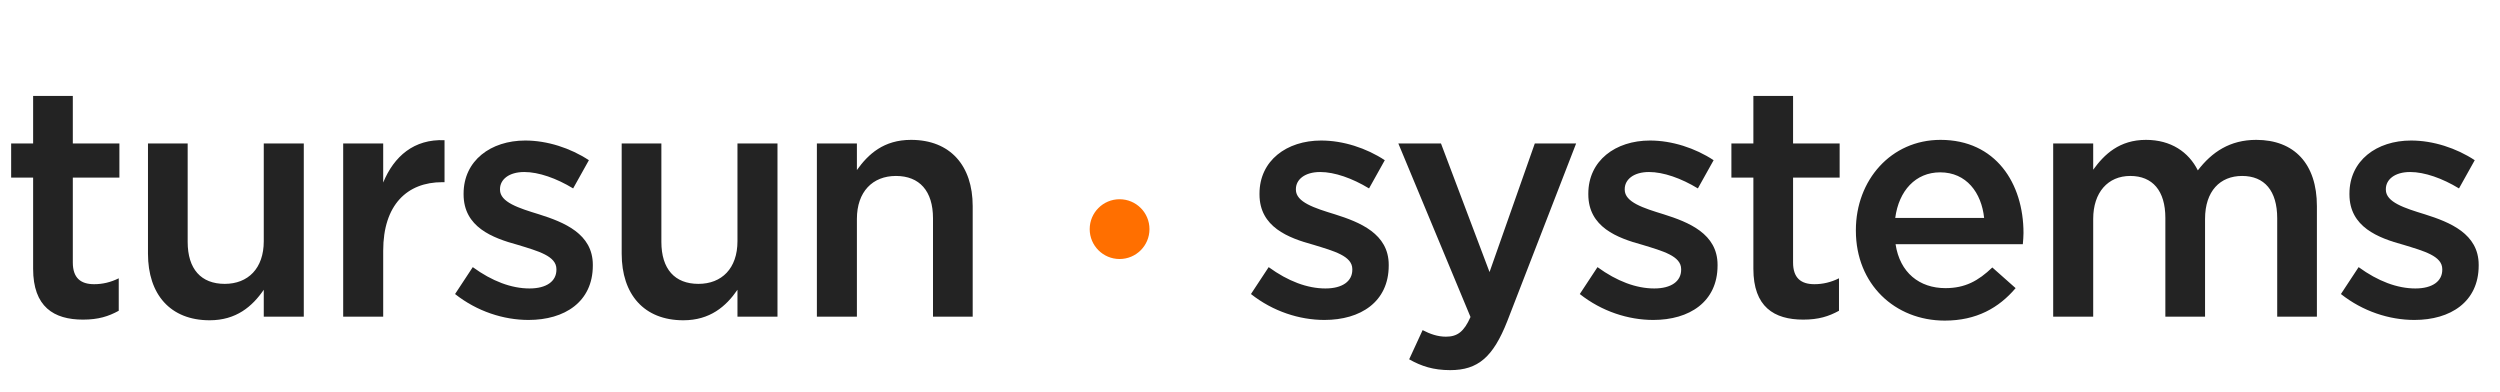 <?xml version="1.0" encoding="UTF-8"?> <svg xmlns="http://www.w3.org/2000/svg" width="300" height="47" viewBox="0 0 300 47" fill="none"><circle cx="134.35" cy="27.495" r="3.587" fill="#FF6F00"></circle><path d="M9.958 38.354C6.455 38.354 3.975 36.819 3.975 32.253V21.311H1.338V17.217H3.975V11.51H8.738V17.217H14.328V21.311H8.738V31.505C8.738 33.355 9.683 34.103 11.297 34.103C12.32 34.103 13.304 33.867 14.249 33.395V37.291C13.029 37.961 11.808 38.354 9.958 38.354ZM25.157 38.433C20.434 38.433 17.757 35.323 17.757 30.443V17.217H22.52V29.026C22.52 32.293 24.134 34.064 26.968 34.064C29.762 34.064 31.652 32.214 31.652 28.947V17.217H36.454V38H31.652V34.772C30.274 36.78 28.345 38.433 25.157 38.433ZM41.182 38V17.217H45.984V21.901C47.283 18.752 49.684 16.666 53.344 16.824V21.862H53.069C48.857 21.862 45.984 24.578 45.984 30.088V38H41.182ZM63.424 38.394C60.433 38.394 57.245 37.37 54.607 35.284L56.733 32.056C59.055 33.749 61.377 34.615 63.542 34.615C65.589 34.615 66.77 33.749 66.77 32.371V32.293C66.77 30.718 64.566 30.128 62.125 29.38C59.094 28.553 55.631 27.254 55.631 23.318V23.239C55.631 19.264 58.898 16.863 63.031 16.863C65.668 16.863 68.462 17.768 70.667 19.225L68.777 22.61C66.77 21.39 64.644 20.642 62.913 20.642C61.062 20.642 60 21.547 60 22.689V22.767C60 24.263 62.243 24.971 64.684 25.719C67.675 26.664 71.139 28.042 71.139 31.781V31.86C71.139 36.229 67.754 38.394 63.424 38.394ZM82.002 38.433C77.278 38.433 74.602 35.323 74.602 30.443V17.217H79.365V29.026C79.365 32.293 80.978 34.064 83.812 34.064C86.607 34.064 88.496 32.214 88.496 28.947V17.217H93.298V38H88.496V34.772C87.119 36.78 85.19 38.433 82.002 38.433ZM98.026 38V17.217H102.828V20.405C104.206 18.477 106.056 16.784 109.323 16.784C114.046 16.784 116.723 19.894 116.723 24.735V38H111.96V26.192C111.96 22.925 110.346 21.114 107.512 21.114C104.718 21.114 102.828 23.003 102.828 26.27V38H98.026Z" fill="#232323"></path><path d="M158.932 38.394C155.941 38.394 152.753 37.37 150.115 35.284L152.241 32.056C154.563 33.749 156.885 34.615 159.05 34.615C161.097 34.615 162.278 33.749 162.278 32.371V32.293C162.278 30.718 160.074 30.128 157.633 29.38C154.603 28.553 151.139 27.254 151.139 23.318V23.239C151.139 19.264 154.406 16.863 158.539 16.863C161.176 16.863 163.97 17.768 166.175 19.225L164.285 22.61C162.278 21.39 160.152 20.642 158.421 20.642C156.571 20.642 155.508 21.547 155.508 22.689V22.767C155.508 24.263 157.751 24.971 160.192 25.719C163.183 26.664 166.647 28.042 166.647 31.781V31.86C166.647 36.229 163.262 38.394 158.932 38.394ZM178.744 32.647L184.176 17.217H189.135L180.869 38.551C179.177 42.841 177.366 44.416 174.021 44.416C172.013 44.416 170.557 43.944 169.1 43.117L170.714 39.614C171.619 40.086 172.525 40.401 173.509 40.401C174.886 40.401 175.674 39.811 176.461 38.039L167.801 17.217H172.918L178.744 32.647ZM198.392 38.394C195.4 38.394 192.212 37.37 189.575 35.284L191.7 32.056C194.023 33.749 196.345 34.615 198.51 34.615C200.557 34.615 201.738 33.749 201.738 32.371V32.293C201.738 30.718 199.533 30.128 197.093 29.38C194.062 28.553 190.598 27.254 190.598 23.318V23.239C190.598 19.264 193.865 16.863 197.998 16.863C200.635 16.863 203.43 17.768 205.634 19.225L203.745 22.61C201.738 21.39 199.612 20.642 197.88 20.642C196.03 20.642 194.967 21.547 194.967 22.689V22.767C194.967 24.263 197.211 24.971 199.651 25.719C202.643 26.664 206.107 28.042 206.107 31.781V31.86C206.107 36.229 202.722 38.394 198.392 38.394ZM216.388 38.354C212.885 38.354 210.405 36.819 210.405 32.253V21.311H207.768V17.217H210.405V11.51H215.168V17.217H220.757V21.311H215.168V31.505C215.168 33.355 216.113 34.103 217.727 34.103C218.75 34.103 219.734 33.867 220.679 33.395V37.291C219.458 37.961 218.238 38.354 216.388 38.354ZM233.372 38.472C227.389 38.472 222.705 34.103 222.705 27.687V27.609C222.705 21.626 226.917 16.784 232.86 16.784C239.473 16.784 242.819 21.98 242.819 27.963C242.819 28.396 242.779 28.829 242.74 29.301H227.468C227.98 32.726 230.341 34.576 233.451 34.576C235.812 34.576 237.387 33.71 239.079 32.096L241.874 34.576C239.867 36.937 237.19 38.472 233.372 38.472ZM227.428 26.152H238.095C237.78 23.122 235.97 20.681 232.821 20.681C229.869 20.681 227.861 22.885 227.428 26.152ZM246.382 38V17.217H251.184V20.366C252.522 18.516 254.333 16.784 257.521 16.784C260.512 16.784 262.638 18.241 263.74 20.445C265.432 18.241 267.597 16.784 270.746 16.784C275.312 16.784 278.028 19.658 278.028 24.735V38H273.265V26.192C273.265 22.885 271.73 21.114 269.054 21.114C266.416 21.114 264.606 22.925 264.606 26.27V38H259.843V26.152C259.843 22.885 258.308 21.114 255.631 21.114C252.955 21.114 251.184 23.082 251.184 26.27V38H246.382ZM289.727 38.394C286.735 38.394 283.547 37.37 280.91 35.284L283.035 32.056C285.358 33.749 287.68 34.615 289.845 34.615C291.892 34.615 293.073 33.749 293.073 32.371V32.293C293.073 30.718 290.868 30.128 288.428 29.38C285.397 28.553 281.933 27.254 281.933 23.318V23.239C281.933 19.264 285.2 16.863 289.333 16.863C291.97 16.863 294.765 17.768 296.969 19.225L295.08 22.61C293.073 21.39 290.947 20.642 289.215 20.642C287.365 20.642 286.302 21.547 286.302 22.689V22.767C286.302 24.263 288.546 24.971 290.986 25.719C293.978 26.664 297.442 28.042 297.442 31.781V31.86C297.442 36.229 294.057 38.394 289.727 38.394Z" fill="#232323"></path></svg> 